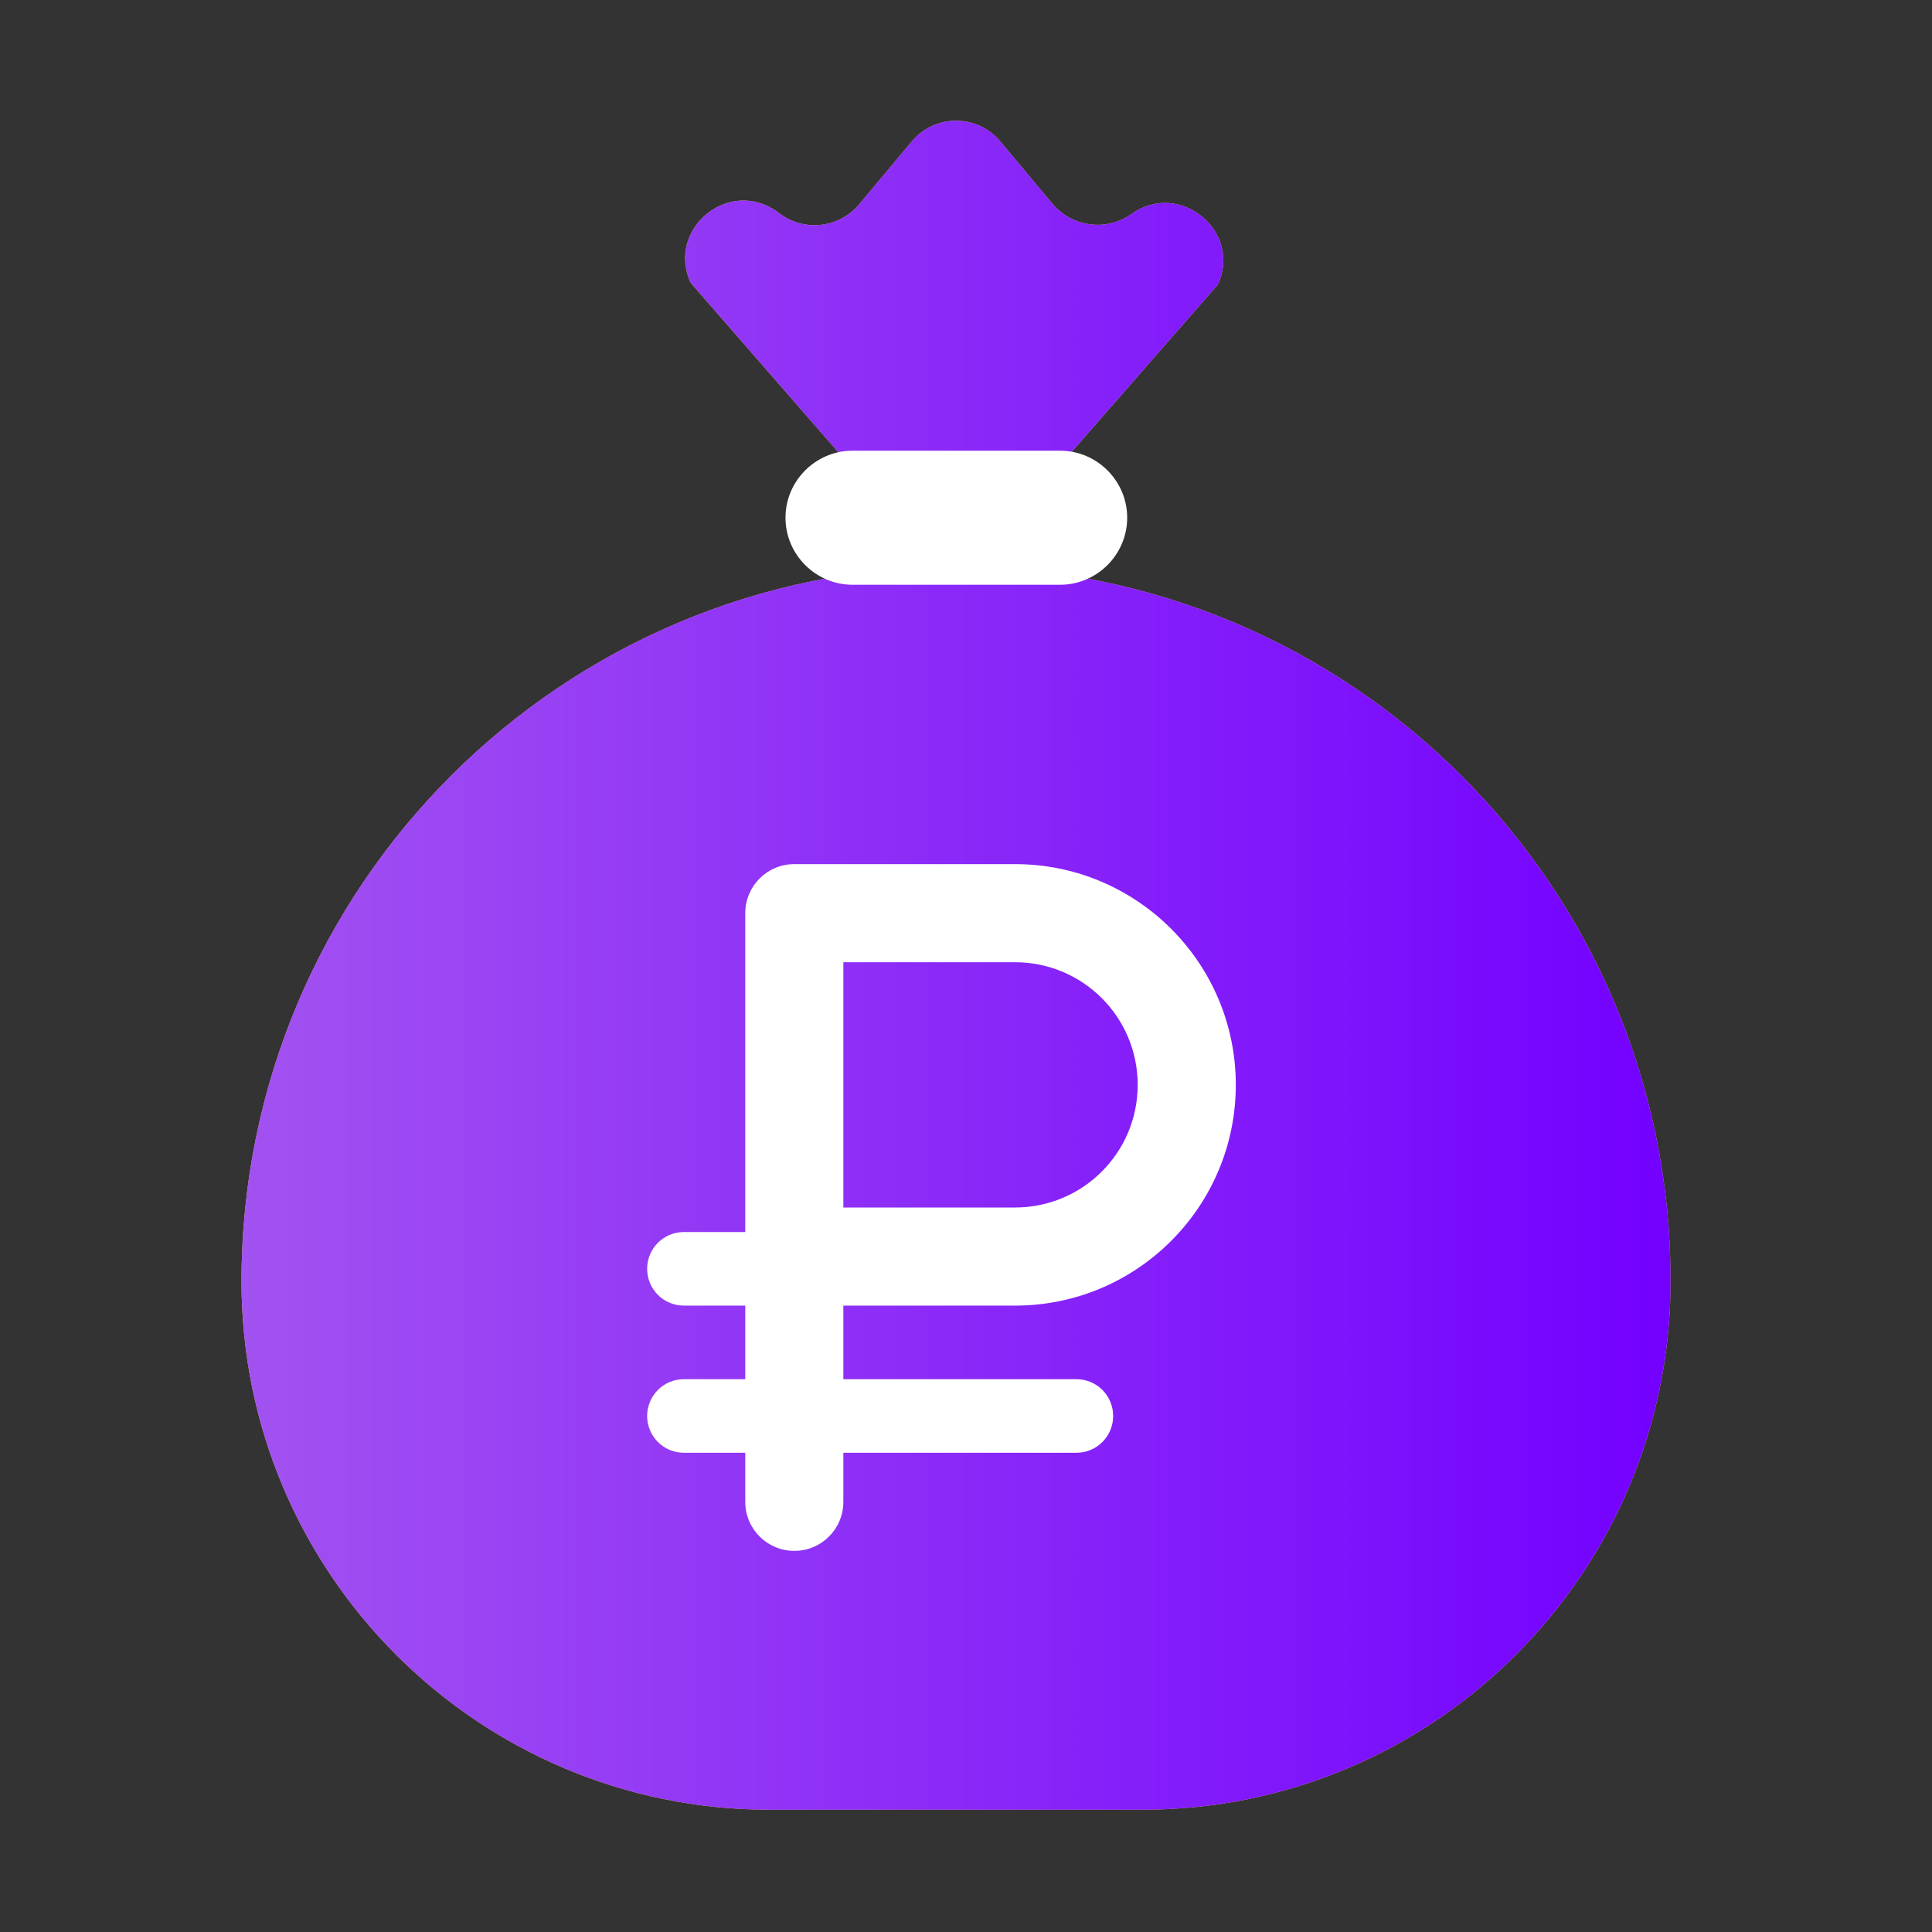 <?xml version="1.0" encoding="UTF-8"?> <svg xmlns="http://www.w3.org/2000/svg" width="60" height="60" viewBox="0 0 60 60" fill="none"><rect x="0" y="0" width="60" height="60" fill="#333333" stroke="none"/><path fill-rule="evenodd" clip-rule="evenodd" d="M32.7 6.347C33.319 7.059 34.369 7.191 35.138 6.647C36.638 5.578 38.587 7.191 37.819 8.841L33.281 14.034H26.025L21.45 8.784C20.681 7.116 22.631 5.503 24.131 6.572L24.262 6.666C25.031 7.209 26.081 7.059 26.681 6.347L28.312 4.397C28.48 4.194 28.691 4.031 28.929 3.919C29.168 3.808 29.427 3.75 29.691 3.75C29.954 3.75 30.214 3.808 30.452 3.919C30.69 4.031 30.901 4.194 31.069 4.397L32.7 6.347ZM7.5 39.797C7.5 27.534 17.438 17.597 29.7 17.597C41.962 17.597 51.9 27.534 51.881 39.797C51.881 48.853 44.531 56.203 35.475 56.203H23.906C14.85 56.203 7.5 48.853 7.5 39.797Z" fill="#F3C07B"></path><path fill-rule="evenodd" clip-rule="evenodd" d="M32.7 6.347C33.319 7.059 34.369 7.191 35.138 6.647C36.638 5.578 38.587 7.191 37.819 8.841L33.281 14.034H26.025L21.45 8.784C20.681 7.116 22.631 5.503 24.131 6.572L24.262 6.666C25.031 7.209 26.081 7.059 26.681 6.347L28.312 4.397C28.48 4.194 28.691 4.031 28.929 3.919C29.168 3.808 29.427 3.75 29.691 3.75C29.954 3.75 30.214 3.808 30.452 3.919C30.69 4.031 30.901 4.194 31.069 4.397L32.7 6.347ZM7.5 39.797C7.5 27.534 17.438 17.597 29.7 17.597C41.962 17.597 51.9 27.534 51.881 39.797C51.881 48.853 44.531 56.203 35.475 56.203H23.906C14.85 56.203 7.5 48.853 7.5 39.797Z" fill="url(#paint0_linear_792_239)"></path><path fill-rule="evenodd" clip-rule="evenodd" d="M26.475 13.997H32.925C34.069 13.997 35.006 14.935 35.006 16.078C35.006 17.222 34.069 18.16 32.925 18.16H26.475C25.331 18.16 24.394 17.222 24.394 16.078C24.394 14.935 25.331 13.997 26.475 13.997Z" fill="white"></path><path d="M24.668 26.836C23.825 26.836 23.145 27.517 23.145 28.359V38.262H21.24C20.607 38.262 20.098 38.771 20.098 39.404C20.098 40.038 20.607 40.547 21.24 40.547H23.145V42.832H21.24C20.607 42.832 20.098 43.341 20.098 43.975C20.098 44.608 20.607 45.117 21.24 45.117H23.145V46.641C23.145 47.483 23.825 48.164 24.668 48.164C25.511 48.164 26.191 47.483 26.191 46.641V45.117H33.428C34.061 45.117 34.57 44.608 34.57 43.975C34.57 43.341 34.061 42.832 33.428 42.832H26.191V40.547H31.523C35.308 40.547 38.379 37.476 38.379 33.691C38.379 29.907 35.308 26.836 31.523 26.836H24.668ZM31.523 37.5H26.191V29.883H31.523C33.628 29.883 35.332 31.587 35.332 33.691C35.332 35.796 33.628 37.5 31.523 37.5Z" fill="white"></path><defs><linearGradient id="paint0_linear_792_239" x1="7.5" y1="29.976" x2="51.881" y2="29.976" gradientUnits="userSpaceOnUse"><stop stop-color="#A252F1"></stop><stop offset="1" stop-color="#7300FF"></stop></linearGradient></defs></svg> 